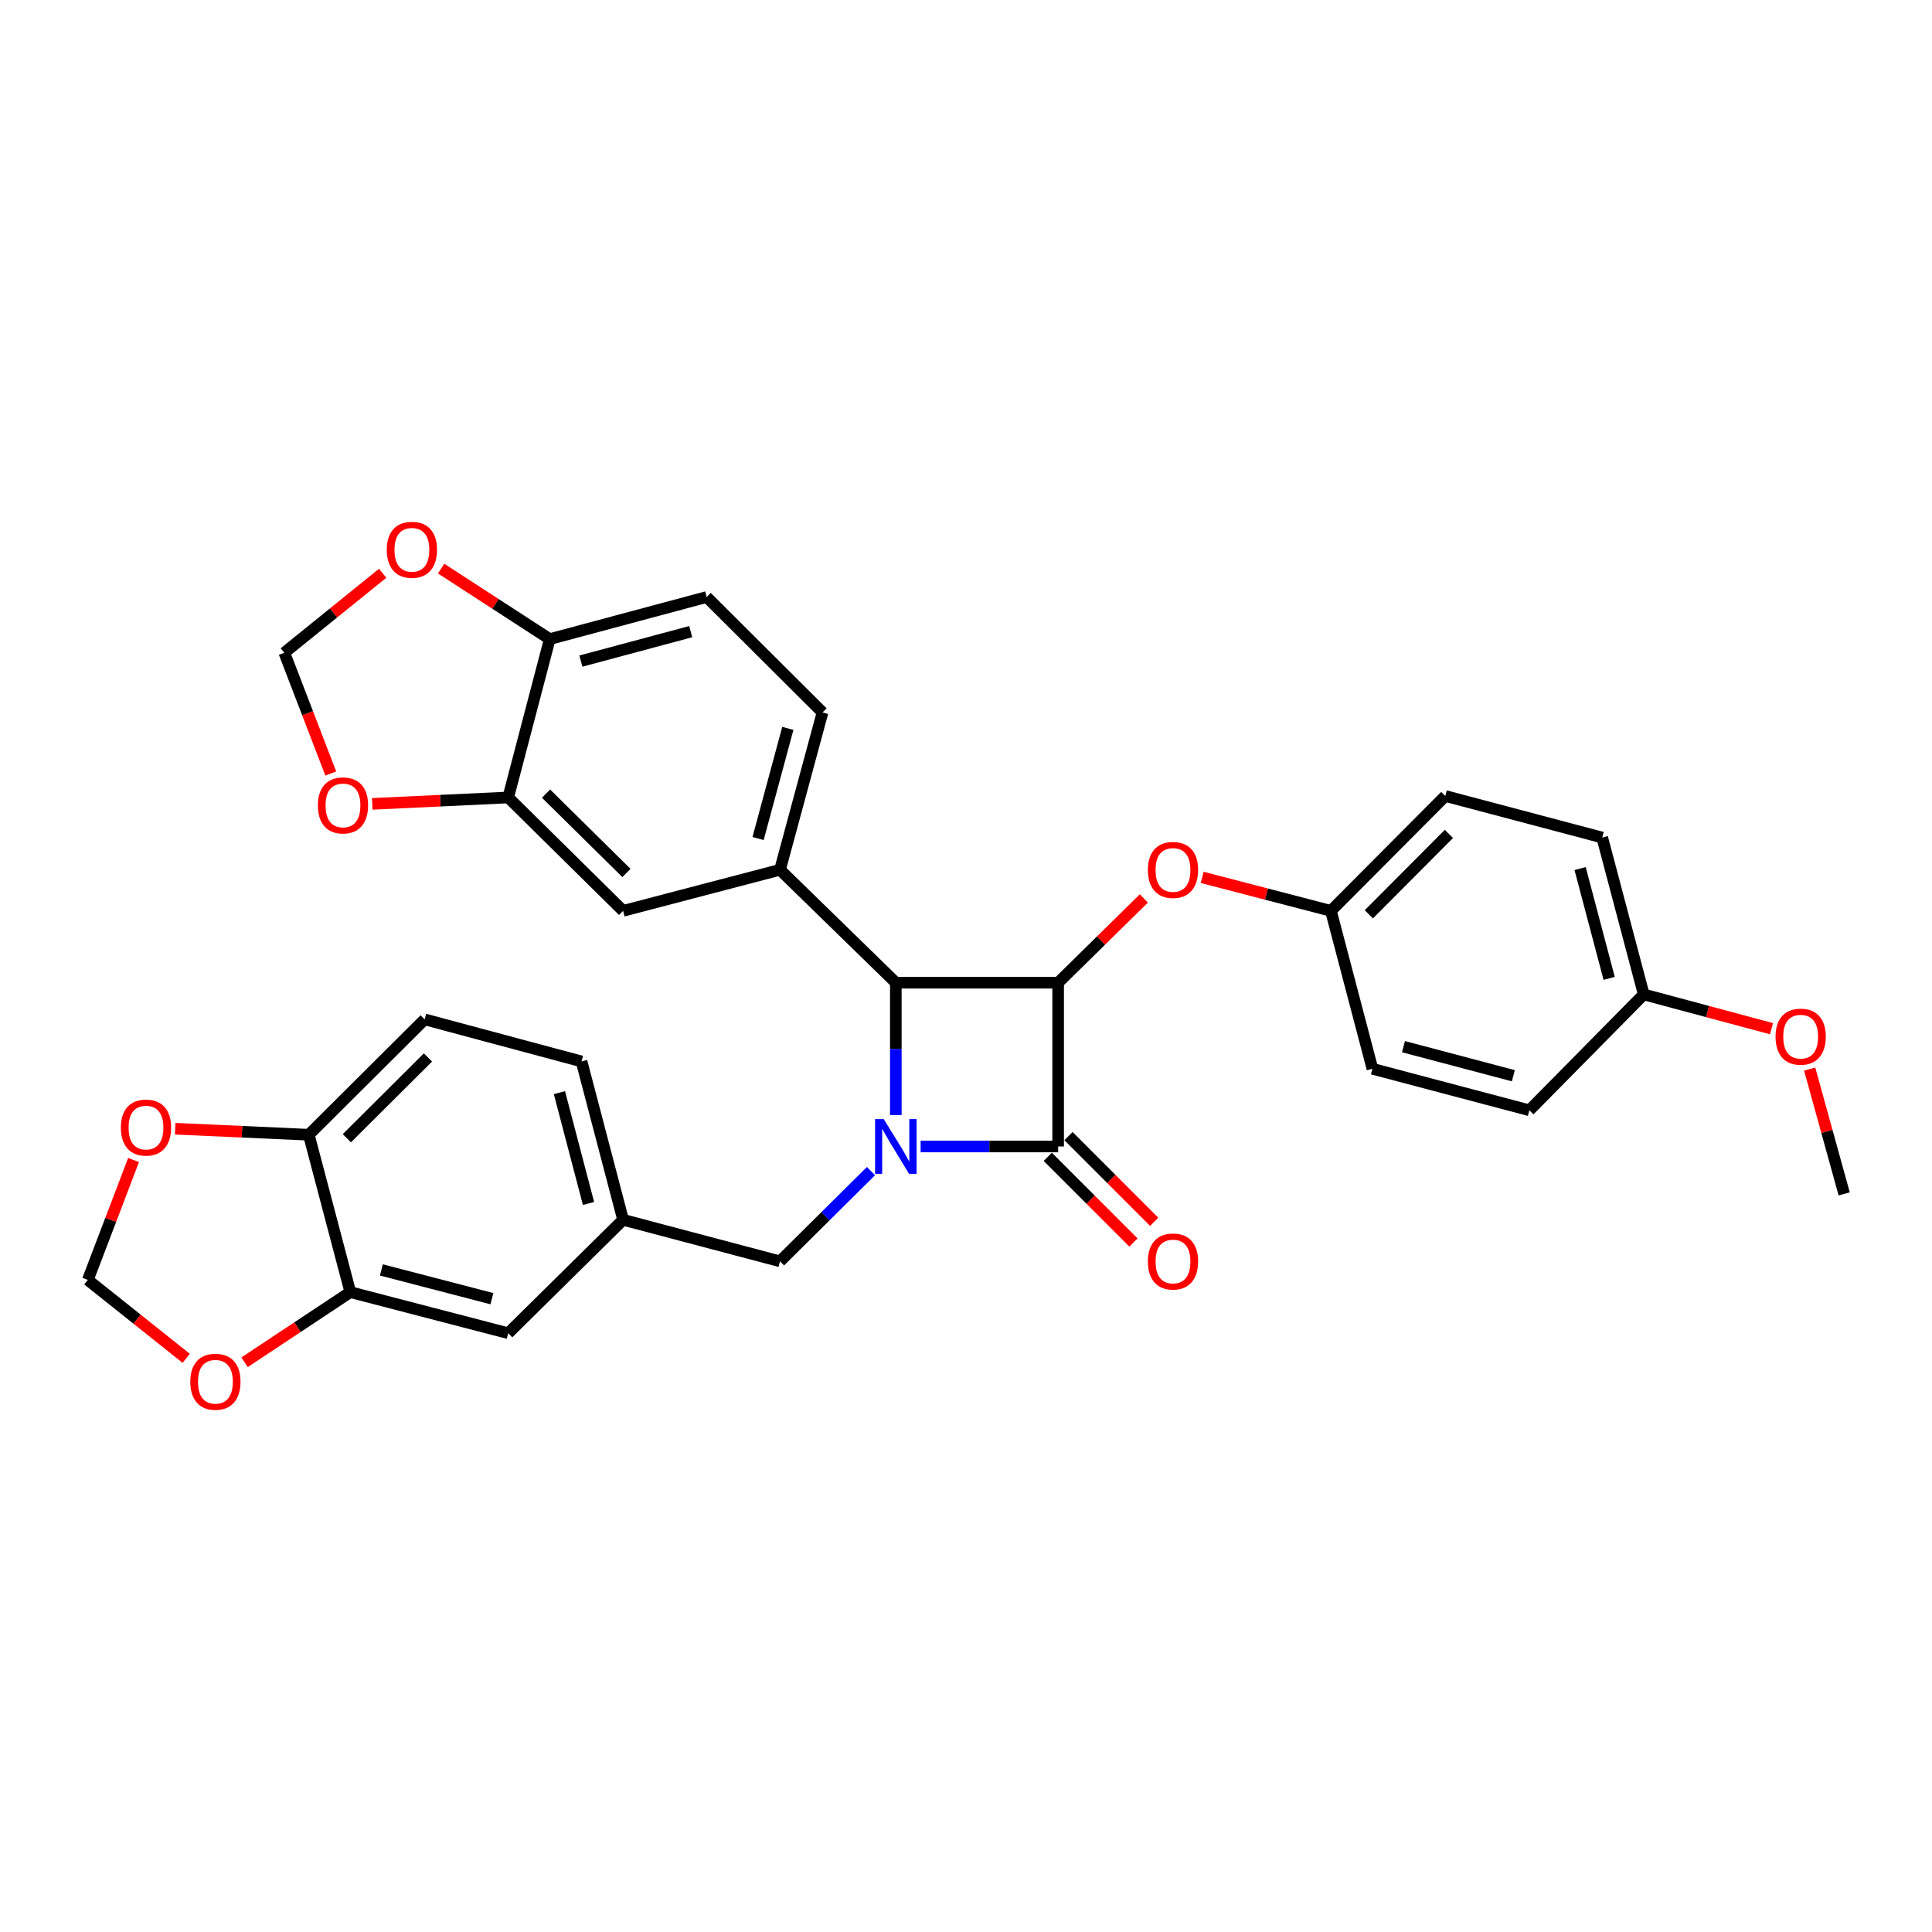 <?xml version='1.0' encoding='iso-8859-1'?>
<svg version='1.1' baseProfile='full'
              xmlns='http://www.w3.org/2000/svg'
                      xmlns:rdkit='http://www.rdkit.org/xml'
                      xmlns:xlink='http://www.w3.org/1999/xlink'
                  xml:space='preserve'
width='1000px' height='1000px' viewBox='0 0 1000 1000'>
<!-- END OF HEADER -->
<rect style='opacity:1.0;fill:#FFFFFF;stroke:none' width='1000' height='1000' x='0' y='0'> </rect>
<path class='bond-0' d='M 476.517,593.42 L 512.106,593.42' style='fill:none;fill-rule:evenodd;stroke:#0000FF;stroke-width:6px;stroke-linecap:butt;stroke-linejoin:miter;stroke-opacity:1' />
<path class='bond-0' d='M 512.106,593.42 L 547.695,593.42' style='fill:none;fill-rule:evenodd;stroke:#000000;stroke-width:6px;stroke-linecap:butt;stroke-linejoin:miter;stroke-opacity:1' />
<path class='bond-2' d='M 463.676,577.141 L 463.676,542.896' style='fill:none;fill-rule:evenodd;stroke:#0000FF;stroke-width:6px;stroke-linecap:butt;stroke-linejoin:miter;stroke-opacity:1' />
<path class='bond-2' d='M 463.676,542.896 L 463.676,508.651' style='fill:none;fill-rule:evenodd;stroke:#000000;stroke-width:6px;stroke-linecap:butt;stroke-linejoin:miter;stroke-opacity:1' />
<path class='bond-5' d='M 450.826,606.162 L 427.275,629.514' style='fill:none;fill-rule:evenodd;stroke:#0000FF;stroke-width:6px;stroke-linecap:butt;stroke-linejoin:miter;stroke-opacity:1' />
<path class='bond-5' d='M 427.275,629.514 L 403.725,652.866' style='fill:none;fill-rule:evenodd;stroke:#000000;stroke-width:6px;stroke-linecap:butt;stroke-linejoin:miter;stroke-opacity:1' />
<path class='bond-9' d='M 542.331,598.785 L 564.503,620.957' style='fill:none;fill-rule:evenodd;stroke:#000000;stroke-width:6px;stroke-linecap:butt;stroke-linejoin:miter;stroke-opacity:1' />
<path class='bond-9' d='M 564.503,620.957 L 586.675,643.129' style='fill:none;fill-rule:evenodd;stroke:#FF0000;stroke-width:6px;stroke-linecap:butt;stroke-linejoin:miter;stroke-opacity:1' />
<path class='bond-9' d='M 553.06,588.055 L 575.232,610.228' style='fill:none;fill-rule:evenodd;stroke:#000000;stroke-width:6px;stroke-linecap:butt;stroke-linejoin:miter;stroke-opacity:1' />
<path class='bond-9' d='M 575.232,610.228 L 597.404,632.4' style='fill:none;fill-rule:evenodd;stroke:#FF0000;stroke-width:6px;stroke-linecap:butt;stroke-linejoin:miter;stroke-opacity:1' />
<path class='bond-32' d='M 547.695,593.42 L 547.695,508.651' style='fill:none;fill-rule:evenodd;stroke:#000000;stroke-width:6px;stroke-linecap:butt;stroke-linejoin:miter;stroke-opacity:1' />
<path class='bond-1' d='M 547.695,508.651 L 463.676,508.651' style='fill:none;fill-rule:evenodd;stroke:#000000;stroke-width:6px;stroke-linecap:butt;stroke-linejoin:miter;stroke-opacity:1' />
<path class='bond-4' d='M 547.695,508.651 L 569.876,486.841' style='fill:none;fill-rule:evenodd;stroke:#000000;stroke-width:6px;stroke-linecap:butt;stroke-linejoin:miter;stroke-opacity:1' />
<path class='bond-4' d='M 569.876,486.841 L 592.057,465.032' style='fill:none;fill-rule:evenodd;stroke:#FF0000;stroke-width:6px;stroke-linecap:butt;stroke-linejoin:miter;stroke-opacity:1' />
<path class='bond-3' d='M 463.676,508.651 L 403.725,450.2' style='fill:none;fill-rule:evenodd;stroke:#000000;stroke-width:6px;stroke-linecap:butt;stroke-linejoin:miter;stroke-opacity:1' />
<path class='bond-7' d='M 403.725,450.2 L 322.513,471.459' style='fill:none;fill-rule:evenodd;stroke:#000000;stroke-width:6px;stroke-linecap:butt;stroke-linejoin:miter;stroke-opacity:1' />
<path class='bond-18' d='M 403.725,450.2 L 425.734,368.752' style='fill:none;fill-rule:evenodd;stroke:#000000;stroke-width:6px;stroke-linecap:butt;stroke-linejoin:miter;stroke-opacity:1' />
<path class='bond-18' d='M 392.378,434.024 L 407.785,377.011' style='fill:none;fill-rule:evenodd;stroke:#000000;stroke-width:6px;stroke-linecap:butt;stroke-linejoin:miter;stroke-opacity:1' />
<path class='bond-23' d='M 622.253,454.13 L 655.564,462.795' style='fill:none;fill-rule:evenodd;stroke:#FF0000;stroke-width:6px;stroke-linecap:butt;stroke-linejoin:miter;stroke-opacity:1' />
<path class='bond-23' d='M 655.564,462.795 L 688.876,471.459' style='fill:none;fill-rule:evenodd;stroke:#000000;stroke-width:6px;stroke-linecap:butt;stroke-linejoin:miter;stroke-opacity:1' />
<path class='bond-20' d='M 403.725,652.866 L 322.513,631.362' style='fill:none;fill-rule:evenodd;stroke:#000000;stroke-width:6px;stroke-linecap:butt;stroke-linejoin:miter;stroke-opacity:1' />
<path class='bond-6' d='M 263.05,412.772 L 322.513,471.459' style='fill:none;fill-rule:evenodd;stroke:#000000;stroke-width:6px;stroke-linecap:butt;stroke-linejoin:miter;stroke-opacity:1' />
<path class='bond-6' d='M 282.628,410.776 L 324.252,451.857' style='fill:none;fill-rule:evenodd;stroke:#000000;stroke-width:6px;stroke-linecap:butt;stroke-linejoin:miter;stroke-opacity:1' />
<path class='bond-12' d='M 263.05,412.772 L 227.861,414.43' style='fill:none;fill-rule:evenodd;stroke:#000000;stroke-width:6px;stroke-linecap:butt;stroke-linejoin:miter;stroke-opacity:1' />
<path class='bond-12' d='M 227.861,414.43 L 192.671,416.088' style='fill:none;fill-rule:evenodd;stroke:#FF0000;stroke-width:6px;stroke-linecap:butt;stroke-linejoin:miter;stroke-opacity:1' />
<path class='bond-34' d='M 263.05,412.772 L 284.546,330.793' style='fill:none;fill-rule:evenodd;stroke:#000000;stroke-width:6px;stroke-linecap:butt;stroke-linejoin:miter;stroke-opacity:1' />
<path class='bond-8' d='M 181.324,668.807 L 263.05,690.066' style='fill:none;fill-rule:evenodd;stroke:#000000;stroke-width:6px;stroke-linecap:butt;stroke-linejoin:miter;stroke-opacity:1' />
<path class='bond-8' d='M 197.403,657.311 L 254.611,672.193' style='fill:none;fill-rule:evenodd;stroke:#000000;stroke-width:6px;stroke-linecap:butt;stroke-linejoin:miter;stroke-opacity:1' />
<path class='bond-13' d='M 181.324,668.807 L 153.956,686.954' style='fill:none;fill-rule:evenodd;stroke:#000000;stroke-width:6px;stroke-linecap:butt;stroke-linejoin:miter;stroke-opacity:1' />
<path class='bond-13' d='M 153.956,686.954 L 126.587,705.102' style='fill:none;fill-rule:evenodd;stroke:#FF0000;stroke-width:6px;stroke-linecap:butt;stroke-linejoin:miter;stroke-opacity:1' />
<path class='bond-33' d='M 181.324,668.807 L 159.829,587.342' style='fill:none;fill-rule:evenodd;stroke:#000000;stroke-width:6px;stroke-linecap:butt;stroke-linejoin:miter;stroke-opacity:1' />
<path class='bond-10' d='M 284.546,330.793 L 365.766,309.019' style='fill:none;fill-rule:evenodd;stroke:#000000;stroke-width:6px;stroke-linecap:butt;stroke-linejoin:miter;stroke-opacity:1' />
<path class='bond-10' d='M 300.658,342.183 L 357.512,326.941' style='fill:none;fill-rule:evenodd;stroke:#000000;stroke-width:6px;stroke-linecap:butt;stroke-linejoin:miter;stroke-opacity:1' />
<path class='bond-15' d='M 284.546,330.793 L 256.434,312.55' style='fill:none;fill-rule:evenodd;stroke:#000000;stroke-width:6px;stroke-linecap:butt;stroke-linejoin:miter;stroke-opacity:1' />
<path class='bond-15' d='M 256.434,312.55 L 228.323,294.306' style='fill:none;fill-rule:evenodd;stroke:#FF0000;stroke-width:6px;stroke-linecap:butt;stroke-linejoin:miter;stroke-opacity:1' />
<path class='bond-11' d='M 159.829,587.342 L 219.797,527.626' style='fill:none;fill-rule:evenodd;stroke:#000000;stroke-width:6px;stroke-linecap:butt;stroke-linejoin:miter;stroke-opacity:1' />
<path class='bond-11' d='M 179.53,589.137 L 221.509,547.336' style='fill:none;fill-rule:evenodd;stroke:#000000;stroke-width:6px;stroke-linecap:butt;stroke-linejoin:miter;stroke-opacity:1' />
<path class='bond-14' d='M 159.829,587.342 L 125.251,585.786' style='fill:none;fill-rule:evenodd;stroke:#000000;stroke-width:6px;stroke-linecap:butt;stroke-linejoin:miter;stroke-opacity:1' />
<path class='bond-14' d='M 125.251,585.786 L 90.674,584.229' style='fill:none;fill-rule:evenodd;stroke:#FF0000;stroke-width:6px;stroke-linecap:butt;stroke-linejoin:miter;stroke-opacity:1' />
<path class='bond-17' d='M 171.207,400.367 L 159.183,369.116' style='fill:none;fill-rule:evenodd;stroke:#FF0000;stroke-width:6px;stroke-linecap:butt;stroke-linejoin:miter;stroke-opacity:1' />
<path class='bond-17' d='M 159.183,369.116 L 147.159,337.866' style='fill:none;fill-rule:evenodd;stroke:#000000;stroke-width:6px;stroke-linecap:butt;stroke-linejoin:miter;stroke-opacity:1' />
<path class='bond-16' d='M 96.382,703.069 L 70.918,682.777' style='fill:none;fill-rule:evenodd;stroke:#FF0000;stroke-width:6px;stroke-linecap:butt;stroke-linejoin:miter;stroke-opacity:1' />
<path class='bond-16' d='M 70.918,682.777 L 45.455,662.484' style='fill:none;fill-rule:evenodd;stroke:#000000;stroke-width:6px;stroke-linecap:butt;stroke-linejoin:miter;stroke-opacity:1' />
<path class='bond-35' d='M 69.129,600.421 L 57.292,631.453' style='fill:none;fill-rule:evenodd;stroke:#FF0000;stroke-width:6px;stroke-linecap:butt;stroke-linejoin:miter;stroke-opacity:1' />
<path class='bond-35' d='M 57.292,631.453 L 45.455,662.484' style='fill:none;fill-rule:evenodd;stroke:#000000;stroke-width:6px;stroke-linecap:butt;stroke-linejoin:miter;stroke-opacity:1' />
<path class='bond-36' d='M 198.074,296.712 L 172.616,317.289' style='fill:none;fill-rule:evenodd;stroke:#FF0000;stroke-width:6px;stroke-linecap:butt;stroke-linejoin:miter;stroke-opacity:1' />
<path class='bond-36' d='M 172.616,317.289 L 147.159,337.866' style='fill:none;fill-rule:evenodd;stroke:#000000;stroke-width:6px;stroke-linecap:butt;stroke-linejoin:miter;stroke-opacity:1' />
<path class='bond-21' d='M 425.734,368.752 L 365.766,309.019' style='fill:none;fill-rule:evenodd;stroke:#000000;stroke-width:6px;stroke-linecap:butt;stroke-linejoin:miter;stroke-opacity:1' />
<path class='bond-19' d='M 263.05,690.066 L 322.513,631.362' style='fill:none;fill-rule:evenodd;stroke:#000000;stroke-width:6px;stroke-linecap:butt;stroke-linejoin:miter;stroke-opacity:1' />
<path class='bond-24' d='M 322.513,631.362 L 301.009,549.4' style='fill:none;fill-rule:evenodd;stroke:#000000;stroke-width:6px;stroke-linecap:butt;stroke-linejoin:miter;stroke-opacity:1' />
<path class='bond-24' d='M 304.611,622.919 L 289.558,565.545' style='fill:none;fill-rule:evenodd;stroke:#000000;stroke-width:6px;stroke-linecap:butt;stroke-linejoin:miter;stroke-opacity:1' />
<path class='bond-22' d='M 219.797,527.626 L 301.009,549.4' style='fill:none;fill-rule:evenodd;stroke:#000000;stroke-width:6px;stroke-linecap:butt;stroke-linejoin:miter;stroke-opacity:1' />
<path class='bond-26' d='M 688.876,471.459 L 710.371,553.194' style='fill:none;fill-rule:evenodd;stroke:#000000;stroke-width:6px;stroke-linecap:butt;stroke-linejoin:miter;stroke-opacity:1' />
<path class='bond-27' d='M 688.876,471.459 L 748.086,412.005' style='fill:none;fill-rule:evenodd;stroke:#000000;stroke-width:6px;stroke-linecap:butt;stroke-linejoin:miter;stroke-opacity:1' />
<path class='bond-27' d='M 708.508,473.248 L 749.955,431.63' style='fill:none;fill-rule:evenodd;stroke:#000000;stroke-width:6px;stroke-linecap:butt;stroke-linejoin:miter;stroke-opacity:1' />
<path class='bond-25' d='M 850.793,514.712 L 829.306,433.509' style='fill:none;fill-rule:evenodd;stroke:#000000;stroke-width:6px;stroke-linecap:butt;stroke-linejoin:miter;stroke-opacity:1' />
<path class='bond-25' d='M 832.901,506.413 L 817.86,449.571' style='fill:none;fill-rule:evenodd;stroke:#000000;stroke-width:6px;stroke-linecap:butt;stroke-linejoin:miter;stroke-opacity:1' />
<path class='bond-30' d='M 850.793,514.712 L 883.856,523.578' style='fill:none;fill-rule:evenodd;stroke:#000000;stroke-width:6px;stroke-linecap:butt;stroke-linejoin:miter;stroke-opacity:1' />
<path class='bond-30' d='M 883.856,523.578 L 916.919,532.445' style='fill:none;fill-rule:evenodd;stroke:#FF0000;stroke-width:6px;stroke-linecap:butt;stroke-linejoin:miter;stroke-opacity:1' />
<path class='bond-37' d='M 850.793,514.712 L 791.591,574.689' style='fill:none;fill-rule:evenodd;stroke:#000000;stroke-width:6px;stroke-linecap:butt;stroke-linejoin:miter;stroke-opacity:1' />
<path class='bond-28' d='M 710.371,553.194 L 791.591,574.689' style='fill:none;fill-rule:evenodd;stroke:#000000;stroke-width:6px;stroke-linecap:butt;stroke-linejoin:miter;stroke-opacity:1' />
<path class='bond-28' d='M 726.436,541.75 L 783.29,556.797' style='fill:none;fill-rule:evenodd;stroke:#000000;stroke-width:6px;stroke-linecap:butt;stroke-linejoin:miter;stroke-opacity:1' />
<path class='bond-29' d='M 748.086,412.005 L 829.306,433.509' style='fill:none;fill-rule:evenodd;stroke:#000000;stroke-width:6px;stroke-linecap:butt;stroke-linejoin:miter;stroke-opacity:1' />
<path class='bond-31' d='M 936.687,553.367 L 945.616,585.659' style='fill:none;fill-rule:evenodd;stroke:#FF0000;stroke-width:6px;stroke-linecap:butt;stroke-linejoin:miter;stroke-opacity:1' />
<path class='bond-31' d='M 945.616,585.659 L 954.545,617.95' style='fill:none;fill-rule:evenodd;stroke:#000000;stroke-width:6px;stroke-linecap:butt;stroke-linejoin:miter;stroke-opacity:1' />
<path  class='atom-0' d='M 457.416 579.26
L 466.696 594.26
Q 467.616 595.74, 469.096 598.42
Q 470.576 601.1, 470.656 601.26
L 470.656 579.26
L 474.416 579.26
L 474.416 607.58
L 470.536 607.58
L 460.576 591.18
Q 459.416 589.26, 458.176 587.06
Q 456.976 584.86, 456.616 584.18
L 456.616 607.58
L 452.936 607.58
L 452.936 579.26
L 457.416 579.26
' fill='#0000FF'/>
<path  class='atom-5' d='M 594.141 450.28
Q 594.141 443.48, 597.501 439.68
Q 600.861 435.88, 607.141 435.88
Q 613.421 435.88, 616.781 439.68
Q 620.141 443.48, 620.141 450.28
Q 620.141 457.16, 616.741 461.08
Q 613.341 464.96, 607.141 464.96
Q 600.901 464.96, 597.501 461.08
Q 594.141 457.2, 594.141 450.28
M 607.141 461.76
Q 611.461 461.76, 613.781 458.88
Q 616.141 455.96, 616.141 450.28
Q 616.141 444.72, 613.781 441.92
Q 611.461 439.08, 607.141 439.08
Q 602.821 439.08, 600.461 441.88
Q 598.141 444.68, 598.141 450.28
Q 598.141 456, 600.461 458.88
Q 602.821 461.76, 607.141 461.76
' fill='#FF0000'/>
<path  class='atom-10' d='M 594.141 652.946
Q 594.141 646.146, 597.501 642.346
Q 600.861 638.546, 607.141 638.546
Q 613.421 638.546, 616.781 642.346
Q 620.141 646.146, 620.141 652.946
Q 620.141 659.826, 616.741 663.746
Q 613.341 667.626, 607.141 667.626
Q 600.901 667.626, 597.501 663.746
Q 594.141 659.866, 594.141 652.946
M 607.141 664.426
Q 611.461 664.426, 613.781 661.546
Q 616.141 658.626, 616.141 652.946
Q 616.141 647.386, 613.781 644.586
Q 611.461 641.746, 607.141 641.746
Q 602.821 641.746, 600.461 644.546
Q 598.141 647.346, 598.141 652.946
Q 598.141 658.666, 600.461 661.546
Q 602.821 664.426, 607.141 664.426
' fill='#FF0000'/>
<path  class='atom-13' d='M 164.531 416.881
Q 164.531 410.081, 167.891 406.281
Q 171.251 402.481, 177.531 402.481
Q 183.811 402.481, 187.171 406.281
Q 190.531 410.081, 190.531 416.881
Q 190.531 423.761, 187.131 427.681
Q 183.731 431.561, 177.531 431.561
Q 171.291 431.561, 167.891 427.681
Q 164.531 423.801, 164.531 416.881
M 177.531 428.361
Q 181.851 428.361, 184.171 425.481
Q 186.531 422.561, 186.531 416.881
Q 186.531 411.321, 184.171 408.521
Q 181.851 405.681, 177.531 405.681
Q 173.211 405.681, 170.851 408.481
Q 168.531 411.281, 168.531 416.881
Q 168.531 422.601, 170.851 425.481
Q 173.211 428.361, 177.531 428.361
' fill='#FF0000'/>
<path  class='atom-14' d='M 98.493 715.191
Q 98.493 708.391, 101.853 704.591
Q 105.213 700.791, 111.493 700.791
Q 117.773 700.791, 121.133 704.591
Q 124.493 708.391, 124.493 715.191
Q 124.493 722.071, 121.093 725.991
Q 117.693 729.871, 111.493 729.871
Q 105.253 729.871, 101.853 725.991
Q 98.493 722.111, 98.493 715.191
M 111.493 726.671
Q 115.813 726.671, 118.133 723.791
Q 120.493 720.871, 120.493 715.191
Q 120.493 709.631, 118.133 706.831
Q 115.813 703.991, 111.493 703.991
Q 107.173 703.991, 104.813 706.791
Q 102.493 709.591, 102.493 715.191
Q 102.493 720.911, 104.813 723.791
Q 107.173 726.671, 111.493 726.671
' fill='#FF0000'/>
<path  class='atom-15' d='M 62.565 583.629
Q 62.565 576.829, 65.925 573.029
Q 69.285 569.229, 75.565 569.229
Q 81.845 569.229, 85.205 573.029
Q 88.565 576.829, 88.565 583.629
Q 88.565 590.509, 85.165 594.429
Q 81.765 598.309, 75.565 598.309
Q 69.325 598.309, 65.925 594.429
Q 62.565 590.549, 62.565 583.629
M 75.565 595.109
Q 79.885 595.109, 82.205 592.229
Q 84.565 589.309, 84.565 583.629
Q 84.565 578.069, 82.205 575.269
Q 79.885 572.429, 75.565 572.429
Q 71.245 572.429, 68.885 575.229
Q 66.565 578.029, 66.565 583.629
Q 66.565 589.349, 68.885 592.229
Q 71.245 595.109, 75.565 595.109
' fill='#FF0000'/>
<path  class='atom-16' d='M 200.197 284.569
Q 200.197 277.769, 203.557 273.969
Q 206.917 270.169, 213.197 270.169
Q 219.477 270.169, 222.837 273.969
Q 226.197 277.769, 226.197 284.569
Q 226.197 291.449, 222.797 295.369
Q 219.397 299.249, 213.197 299.249
Q 206.957 299.249, 203.557 295.369
Q 200.197 291.489, 200.197 284.569
M 213.197 296.049
Q 217.517 296.049, 219.837 293.169
Q 222.197 290.249, 222.197 284.569
Q 222.197 279.009, 219.837 276.209
Q 217.517 273.369, 213.197 273.369
Q 208.877 273.369, 206.517 276.169
Q 204.197 278.969, 204.197 284.569
Q 204.197 290.289, 206.517 293.169
Q 208.877 296.049, 213.197 296.049
' fill='#FF0000'/>
<path  class='atom-31' d='M 919.021 536.574
Q 919.021 529.774, 922.381 525.974
Q 925.741 522.174, 932.021 522.174
Q 938.301 522.174, 941.661 525.974
Q 945.021 529.774, 945.021 536.574
Q 945.021 543.454, 941.621 547.374
Q 938.221 551.254, 932.021 551.254
Q 925.781 551.254, 922.381 547.374
Q 919.021 543.494, 919.021 536.574
M 932.021 548.054
Q 936.341 548.054, 938.661 545.174
Q 941.021 542.254, 941.021 536.574
Q 941.021 531.014, 938.661 528.214
Q 936.341 525.374, 932.021 525.374
Q 927.701 525.374, 925.341 528.174
Q 923.021 530.974, 923.021 536.574
Q 923.021 542.294, 925.341 545.174
Q 927.701 548.054, 932.021 548.054
' fill='#FF0000'/>
</svg>
